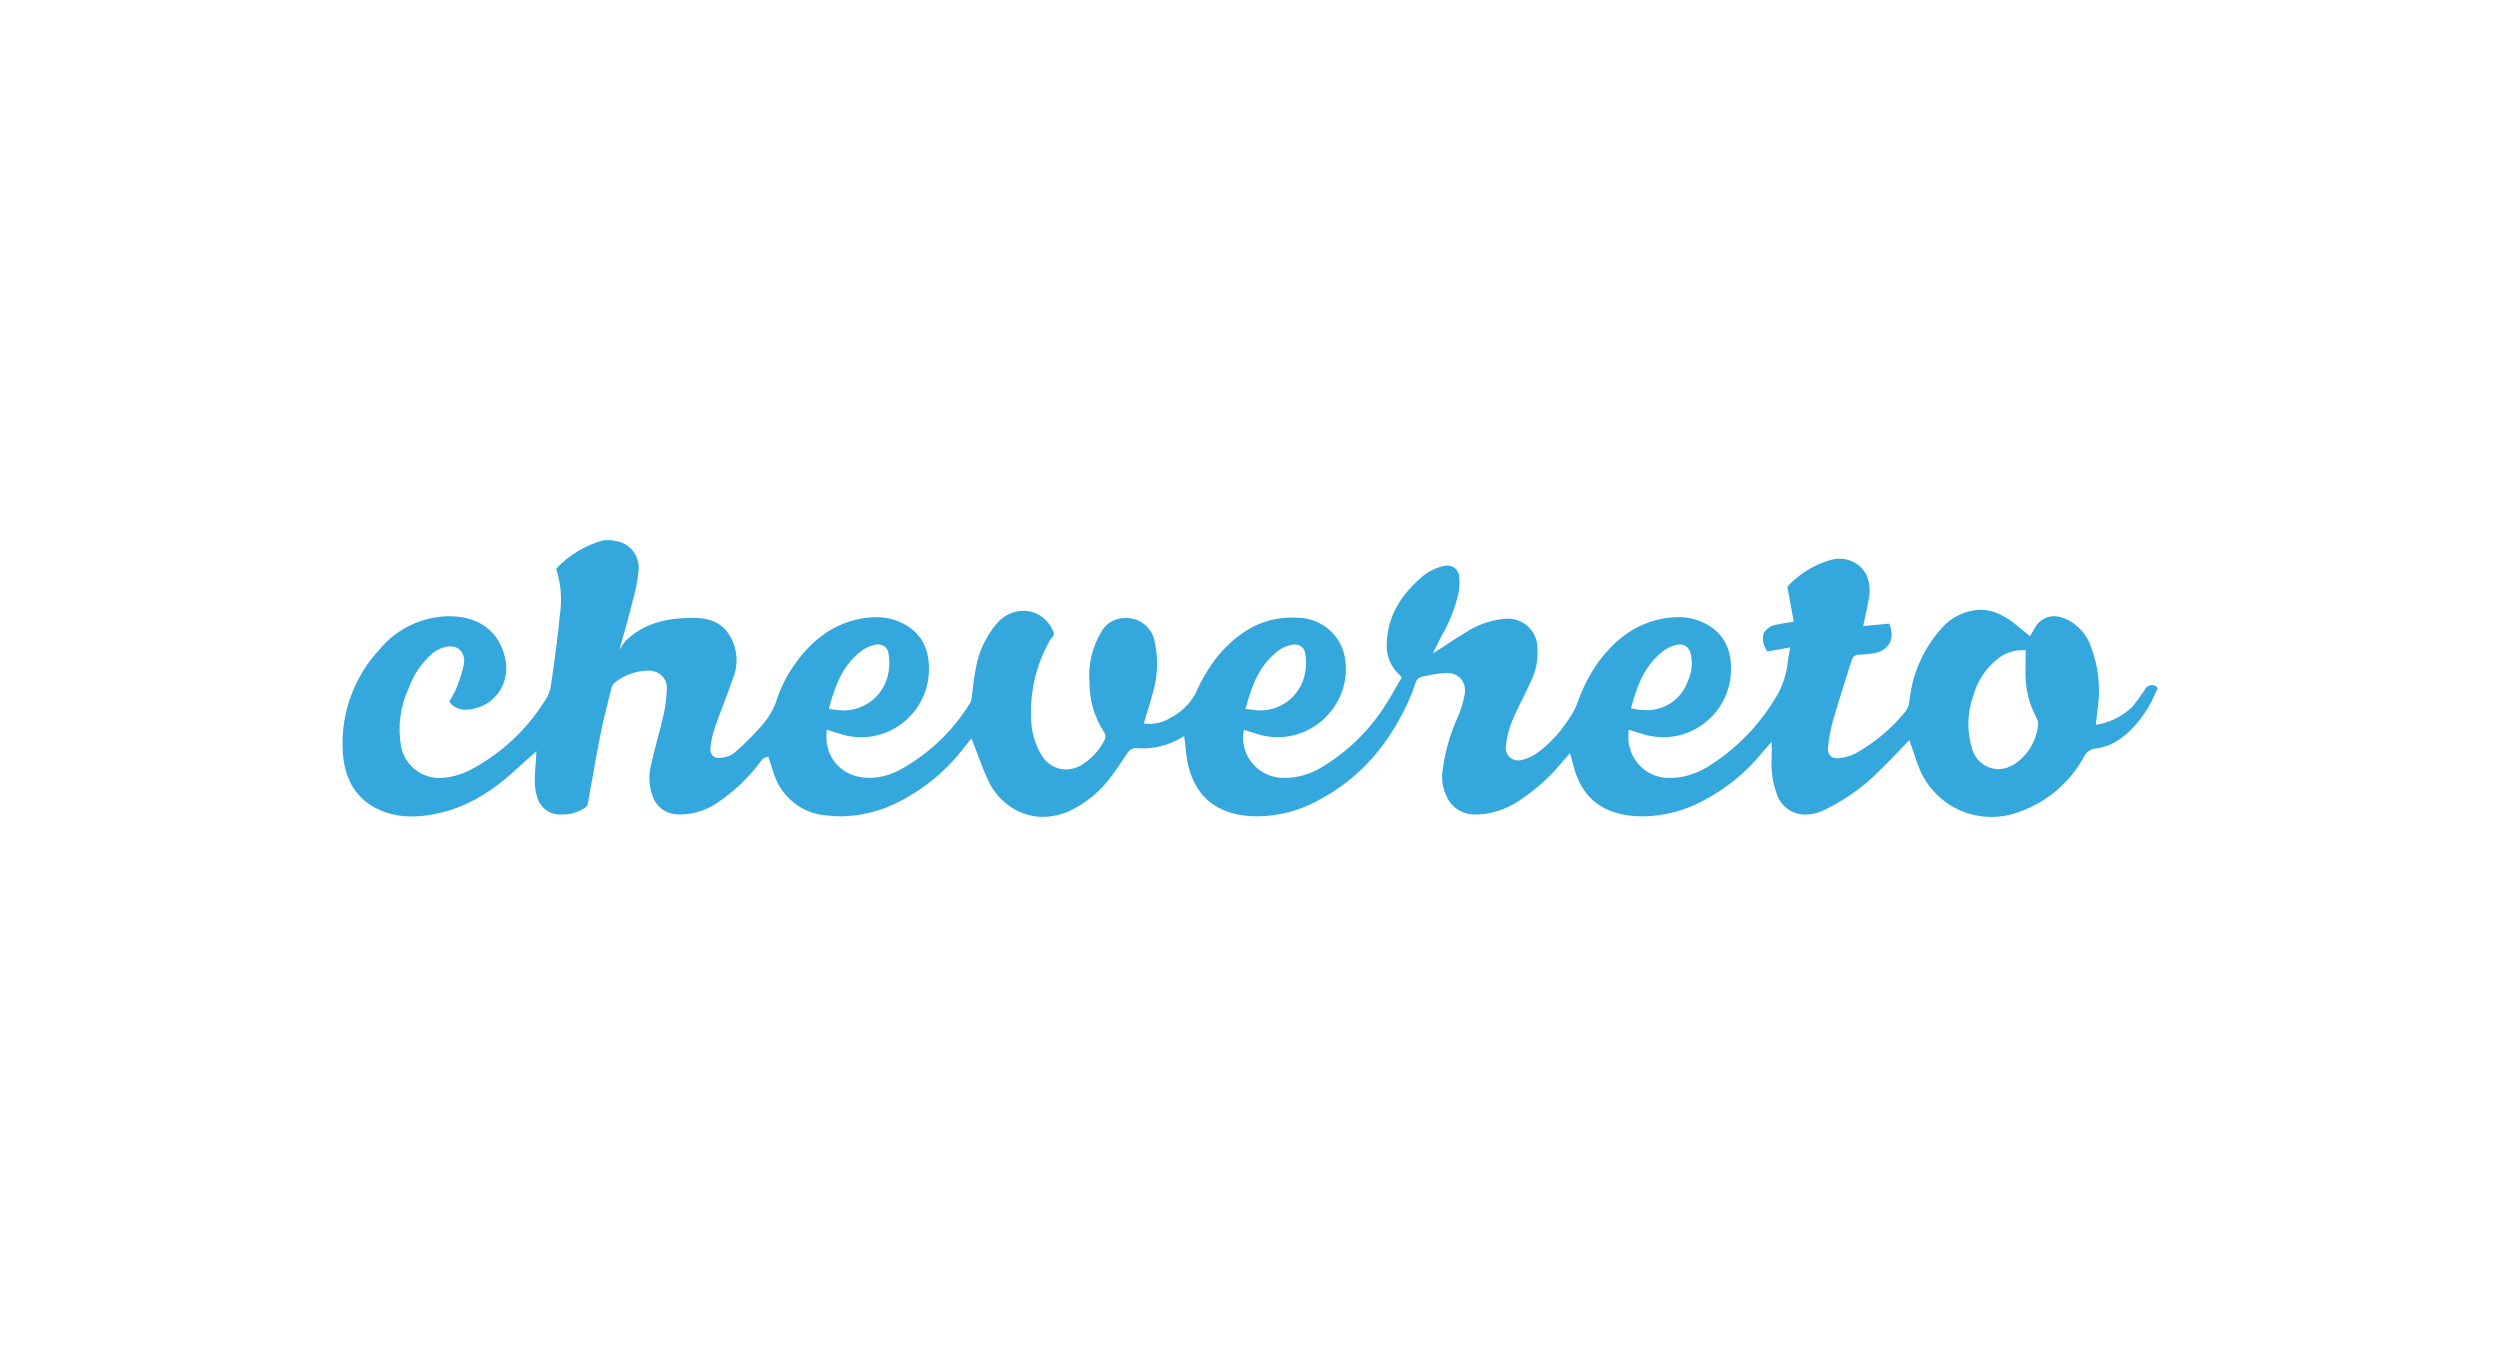 <?xml version="1.0" encoding="UTF-8"?><svg id="a" xmlns="http://www.w3.org/2000/svg" width="350" height="190" xmlns:xlink="http://www.w3.org/1999/xlink" viewBox="0 0 350 190"><defs><style>.e{fill:none;}.f{fill:#fff;}.g{fill:#34a8dd;}.h{clip-path:url(#b);}</style><clipPath id="b"><rect class="e" x="47.961" y="75.626" width="254.079" height="38.747"/></clipPath></defs><rect class="f" width="350" height="190"/><g class="h"><g id="c" transform="translate(0 0)"><path id="d" class="g" d="M301.286,95.912c-.369-.004-.716,.18-.919,.489-.574,.901-1.202,1.766-1.881,2.59-1.228,1.168-2.748,1.983-4.4,2.361l-.674,.127,.081-.683,.076-.649c.055-.462,.111-.9,.148-1.341,.356-2.772,.028-5.59-.958-8.205-.583-1.775-1.891-3.219-3.6-3.975-.522-.226-1.082-.35-1.65-.365-1.176,.047-2.228,.746-2.728,1.812-.076,.127-.148,.254-.233,.4l-.339,.6-.462-.379-.623-.51c-.467-.393-.939-.774-1.417-1.145-.415-.297-.85-.566-1.3-.806-.958-.559-2.046-.858-3.155-.866-2.115,.072-4.101,1.032-5.473,2.643-2.509,2.797-4.065,6.319-4.443,10.057-.048,.653-.311,1.273-.748,1.761-1.934,2.321-4.284,4.26-6.931,5.717-.693,.327-1.437,.529-2.2,.6-.087,.009-.174,.014-.261,.014-.37,.022-.731-.118-.99-.383-.258-.333-.359-.762-.277-1.175,.114-1.196,.327-2.38,.637-3.541,.547-1.9,1.149-3.813,1.738-5.667,.3-.967,.607-1.939,.907-2.906,.115-.514,.587-.868,1.113-.836,.72-.006,1.437-.083,2.142-.229,.849-.131,1.601-.619,2.066-1.341,.37-.798,.387-1.714,.046-2.525-.03-.085-.06-.168-.095-.249l-3.638,.349,.143-.672c.065-.33,.136-.644,.2-.953,.152-.688,.3-1.346,.406-1.994,.296-1.216,.18-2.497-.33-3.64-.748-1.37-2.198-2.208-3.759-2.171-.365-.001-.728,.041-1.083,.125-2.373,.661-4.517,1.968-6.192,3.775l.891,4.912-.505,.083c-.254,.044-.487,.081-.706,.111-.393,.051-.783,.121-1.168,.212-.742,.1-1.402,.525-1.8,1.159-.245,.71-.166,1.491,.217,2.137,.072,.162,.152,.321,.24,.475l3.234-.582-.132,.72c-.074,.415-.141,.824-.208,1.226-.145,1.592-.613,3.138-1.376,4.542-2.306,4.062-5.566,7.501-9.5,10.02-1.302,.864-2.773,1.44-4.316,1.687-.359,.046-.721,.07-1.083,.072-3.119,.211-5.818-2.146-6.03-5.264-.018-.268-.017-.536,.003-.804l.007-.672,.646,.192c.2,.067,.406,.127,.609,.194,.379,.115,.748,.231,1.129,.337,.8,.219,1.626,.33,2.456,.33,5.183-.011,9.406-4.165,9.5-9.348,.09-3.2-1.216-5.454-3.88-6.71-1.105-.512-2.311-.77-3.529-.755-.702,.005-1.401,.072-2.091,.2-3.716,.683-6.774,2.807-9.357,6.5-1.106,1.634-1.988,3.408-2.624,5.276-.349,.904-.817,1.757-1.392,2.537-1.132,1.72-2.553,3.231-4.2,4.466-.661,.473-1.405,.818-2.193,1.018-.17,.04-.343,.06-.517,.06-.501,.01-.982-.196-1.32-.565-.337-.393-.486-.912-.411-1.424,.118-1.189,.403-2.355,.845-3.465,.457-1.087,.983-2.163,1.5-3.2,.413-.84,.845-1.706,1.226-2.571,.689-1.453,.977-3.063,.833-4.665-.079-2.259-1.973-4.026-4.232-3.947-.041,.001-.081,.003-.122,.006-.118,0-.233,0-.351,.009-1.974,.221-3.865,.915-5.514,2.022-.621,.365-1.235,.764-1.888,1.193-.314,.208-.639,.42-.983,.644l-1.544,.993,.815-1.646,.152-.314c.081-.166,.148-.3,.217-.425,1.106-1.887,1.919-3.93,2.412-6.061,.14-.71,.176-1.437,.106-2.158,.036-.898-.663-1.656-1.561-1.692-.043-.002-.087-.002-.131,0-.236,.002-.471,.033-.7,.092-1.188,.321-2.277,.931-3.171,1.777-2.987,2.668-4.489,5.616-4.591,9.018-.108,1.691,.57,3.337,1.837,4.462l.279,.279-.2,.339c-.208,.353-.415,.713-.619,1.073-.459,.806-.93,1.634-1.452,2.43-2.162,3.441-5.078,6.345-8.529,8.492-1.301,.867-2.775,1.44-4.319,1.68-.353,.041-.708,.062-1.064,.062-3.131,.208-5.837-2.16-6.046-5.291-.011-.167-.015-.335-.011-.502-.003-.09,.005-.18,.025-.268l.016-.081,.1-.568,.552,.168c.208,.065,.415,.132,.619,.2,.429,.136,.833,.268,1.244,.369,.757,.192,1.534,.289,2.315,.289,2.816-.014,5.482-1.27,7.287-3.432,1.804-2.123,2.579-4.934,2.117-7.682-.519-3.01-2.994-5.296-6.036-5.576-.445-.041-.892-.063-1.339-.065-4.03,0-7.488,1.821-10.576,5.57-1.19,1.551-2.182,3.244-2.954,5.039-.797,1.462-2.013,2.653-3.492,3.418-.853,.536-1.834,.834-2.841,.861-.1,0-.194,0-.289-.007l-.635-.039,.178-.607c.127-.415,.254-.831,.376-1.237,.277-.9,.54-1.757,.757-2.631,.643-2.236,.726-4.596,.24-6.871-.305-2.01-2.056-3.479-4.088-3.43-.231,.001-.463,.016-.692,.046-1.149,.167-2.153,.862-2.714,1.879-1.285,2.134-1.867,4.618-1.662,7.1-.016,2.467,.693,4.885,2.04,6.952,.208,.32,.239,.725,.083,1.073-.761,1.526-1.954,2.794-3.43,3.647-.624,.326-1.316,.5-2.02,.51-1.424-.027-2.725-.811-3.414-2.057-.925-1.552-1.418-3.322-1.429-5.129-.164-3.769,.728-7.51,2.574-10.8l.03-.055c.058-.136,.145-.258,.254-.358,.45-.39,.441-.674-.051-1.521-.782-1.413-2.266-2.292-3.88-2.3-1.386,.023-2.7,.624-3.623,1.658-1.627,1.858-2.694,4.139-3.079,6.578-.173,.833-.275,1.706-.376,2.551-.051,.455-.106,.912-.166,1.362-.031,.291-.123,.572-.268,.826-2.382,3.874-5.729,7.064-9.713,9.256-1.316,.735-2.793,1.137-4.3,1.17-.737-.003-1.471-.111-2.177-.323-2.469-.792-4.071-3.176-3.872-5.761l.03-.653,.628,.187c.2,.06,.39,.122,.586,.187,.381,.118,.759,.238,1.145,.344,.799,.219,1.623,.33,2.451,.33,5.181-.011,9.403-4.162,9.5-9.343,.09-3.206-1.216-5.459-3.88-6.707-1.103-.518-2.31-.778-3.529-.762-.699,.004-1.397,.071-2.084,.2-3.723,.683-6.781,2.807-9.364,6.491-1.119,1.591-1.982,3.348-2.557,5.207-.518,1.379-1.322,2.632-2.359,3.677l-.042,.051c-1.075,1.204-2.231,2.333-3.458,3.381-.539,.405-1.185,.642-1.858,.683-.084,.015-.169,.022-.254,.021-.356,.02-.702-.121-.942-.385-.248-.314-.343-.722-.259-1.113,.118-.954,.33-1.894,.632-2.807,.36-1.027,.755-2.059,1.133-3.058,.469-1.214,.949-2.477,1.364-3.725,.877-2.091,.641-4.482-.628-6.361-1.034-1.48-2.583-2.167-4.873-2.167h-.127c-2.982,.035-6.414,.415-9.327,3.155-.123,.139-.236,.286-.339,.441-.157,.222-.069,.106-.259,.383l-.314,.441v.016l.009-.016,.076-.284,.517-1.837c.395-1.4,.8-2.851,1.154-4.284l.157-.628c.382-1.336,.642-2.705,.776-4.088,.175-2.084-1.372-3.915-3.456-4.09l-.004-0c-.093-.01-.183-.039-.263-.087h-1.131c-2.521,.659-4.807,2.01-6.6,3.9-.038,.043-.069,.092-.092,.145,.656,2.016,.839,4.157,.533,6.255-.3,3.1-.725,6.4-1.318,10.375-.197,.825-.572,1.596-1.1,2.26-2.441,3.749-5.77,6.837-9.692,8.988-1.463,.854-3.117,1.327-4.81,1.378-2.578-.019-4.793-1.833-5.321-4.357-.509-2.779-.141-5.647,1.053-8.208,.679-1.908,1.844-3.607,3.379-4.928,.506-.395,1.088-.681,1.71-.84,.24-.061,.486-.095,.734-.1,.573-.018,1.123,.221,1.5,.653,.404,.535,.549,1.222,.395,1.874-.217,1.044-.525,2.067-.921,3.058-.262,.676-.597,1.322-1,1.925-.122,.182-.148,.242,.081,.485,.542,.586,1.312,.906,2.11,.877,.207-.001,.414-.016,.619-.046,1.62-.205,3.08-1.079,4.025-2.41,.94-1.37,1.263-3.071,.891-4.69-.806-3.778-3.64-5.939-7.772-5.939h-.376c-3.644,.116-7.065,1.784-9.4,4.584-3.651,3.885-5.532,9.106-5.2,14.426,.254,4.06,2.073,6.825,5.4,8.208,1.345,.551,2.788,.825,4.242,.806,.811-.005,1.62-.069,2.421-.192,4.4-.674,8.321-2.751,12.346-6.523,.434-.4,.875-.795,1.323-1.186l.471-.413,.909-.812-.069,1.221c-.016,.259-.037,.542-.06,.836-.074,.761-.107,1.525-.1,2.29,.022,.789,.161,1.571,.411,2.32,.509,1.436,1.935,2.337,3.45,2.18,1.186,.031,2.348-.336,3.3-1.043,.106-.078,.187-.185,.233-.309,.238-1.272,.462-2.548,.688-3.818,.351-1.985,.716-4.042,1.115-6.052,.319-1.6,.72-3.206,1.11-4.755,.141-.552,.277-1.108,.415-1.666,.069-.328,.245-.623,.5-.84,1.314-1.035,2.928-1.615,4.6-1.655h.06c.728-.023,1.433,.251,1.955,.759,.458,.49,.694,1.147,.653,1.817-.04,1.248-.2,2.49-.48,3.707-.259,1.129-.559,2.257-.847,3.351-.328,1.242-.667,2.523-.942,3.795-.323,1.43-.208,2.925,.33,4.289,.559,1.468,1.975,2.43,3.545,2.41,.15,.012,.3,.016,.45,.016,1.883-.059,3.705-.682,5.23-1.789,2.232-1.528,4.196-3.414,5.813-5.582l.076-.1c.069-.095,.145-.187,.226-.284,.083-.092,.193-.156,.314-.182l.484-.169,.166,.485c.1,.309,.2,.614,.293,.923,.184,.643,.409,1.274,.674,1.888,1.267,2.858,4.025,4.769,7.146,4.951,.635,.079,1.274,.118,1.913,.118,2.909-.043,5.766-.783,8.33-2.158,3.572-1.852,6.677-4.493,9.078-7.722,.1-.132,.2-.252,.3-.358l.54-.665,.321,.8c.208,.519,.4,1.053,.607,1.59,.445,1.189,.912,2.424,1.468,3.585,.778,1.669,2.06,3.051,3.665,3.954,1.201,.679,2.555,1.04,3.935,1.048,1.249-.017,2.483-.279,3.631-.773,2.447-1.139,4.553-2.899,6.107-5.106,.475-.607,.916-1.276,1.341-1.918,.275-.415,.547-.831,.831-1.235,.226-.331,.585-.547,.983-.593h0c.309,.021,.619,.035,.926,.035,1.859,.033,3.694-.432,5.313-1.346l.658-.376,.1,.75c.044,.369,.085,.734,.12,1.094,.059,.729,.166,1.453,.321,2.167,1.073,4.542,4.085,6.968,8.956,7.206,.275,.014,.542,.018,.806,.018,2.915-.033,5.778-.775,8.342-2.163,5.98-3.128,10.3-8.03,13.2-14.982,.115-.275,.208-.559,.309-.856,.088-.277,.185-.554,.289-.826,.127-.338,.406-.597,.752-.7,.272-.053,.545-.106,.817-.162,.895-.205,1.807-.334,2.724-.385h.085c.741-.022,1.454,.29,1.941,.849,.486,.614,.671,1.414,.505,2.179-.187,1.036-.489,2.048-.9,3.017-1.057,2.292-1.775,4.724-2.133,7.222-.346,1.703,.02,3.473,1.011,4.9,.898,1.137,2.303,1.753,3.748,1.641,.263,0,.542-.012,.831-.035,2.019-.248,3.938-1.016,5.57-2.23,2.036-1.388,3.865-3.057,5.433-4.958,.113-.129,.229-.256,.355-.409l.836-.949,.254,.9c.065,.233,.12,.466,.18,.683,.118,.445,.229,.872,.372,1.267,1.239,3.5,3.725,5.433,7.594,5.9,.614,.07,1.231,.105,1.849,.106,2.911-.046,5.769-.788,8.335-2.163,3.2-1.654,6.026-3.95,8.3-6.744,.072-.088,.141-.168,.249-.286l1.108-1.26v1.343c0,.353-.009,.7-.021,1.027-.038,.642-.024,1.286,.042,1.925,.112,1.118,.372,2.216,.773,3.266,.644,1.618,2.224,2.668,3.965,2.634,.783-.009,1.556-.175,2.274-.487,2.973-1.37,5.677-3.262,7.982-5.586,.866-.815,1.669-1.662,2.525-2.557,.385-.406,.771-.806,1.161-1.209l.572-.589,.268,.78c.095,.272,.187,.547,.275,.826,.2,.6,.4,1.209,.632,1.791,1.066,3.105,3.471,5.567,6.551,6.705,1.202,.434,2.47,.658,3.748,.662,1.382-.005,2.751-.264,4.039-.764,3.828-1.381,7.015-4.122,8.953-7.7,.332-.668,1.001-1.103,1.747-1.133,3.485-.452,5.907-3.591,7.227-5.731,.34-.581,.645-1.183,.914-1.8,.122-.265,.242-.533,.374-.792v-.171c-.176-.243-.461-.382-.76-.372Zm-72.8,2.726c.78-2.816,1.87-5.683,4.542-7.615,.464-.324,.982-.563,1.53-.706,.211-.06,.429-.092,.649-.095,.759,0,1.265,.455,1.51,1.357,.277,1.262,.132,2.58-.411,3.753-.853,2.494-3.221,4.15-5.856,4.095-.528-.002-1.056-.055-1.574-.157l-.538-.106,.148-.526Zm-53.953,.046c.782-2.846,1.879-5.752,4.591-7.693,.47-.315,.991-.546,1.54-.683,.197-.059,.401-.089,.607-.09,.765-.014,1.408,.57,1.47,1.332,.147,.84,.145,1.698-.007,2.537-.493,3.09-3.154,5.368-6.283,5.378-.335-.007-.669-.036-1-.088-.152-.018-.314-.035-.475-.055l-.6-.06,.157-.578Zm-58.341,0c.785-2.846,1.883-5.752,4.586-7.693,.471-.313,.992-.544,1.54-.683,.199-.059,.406-.089,.614-.09,.764-.017,1.408,.566,1.468,1.327,.15,.839,.15,1.698,0,2.537-.49,3.092-3.15,5.372-6.28,5.383-.332-.008-.664-.035-.993-.081l-.489-.062-.6-.053,.154-.585Zm169.141,2.749c-.201,2.208-1.373,4.213-3.2,5.47-.71,.493-1.55,.766-2.414,.785-1.716-.063-3.19-1.24-3.631-2.9-.748-2.407-.69-4.992,.166-7.363,.59-2.182,1.909-4.096,3.737-5.424,.872-.606,1.902-.944,2.964-.972h.152l.485,.016v.489c0,.392,0,.78-.009,1.173-.016,.845-.032,1.715,.025,2.562,.113,1.812,.618,3.577,1.48,5.175,.182,.296,.268,.642,.244,.989h.001Z"/></g></g></svg>
